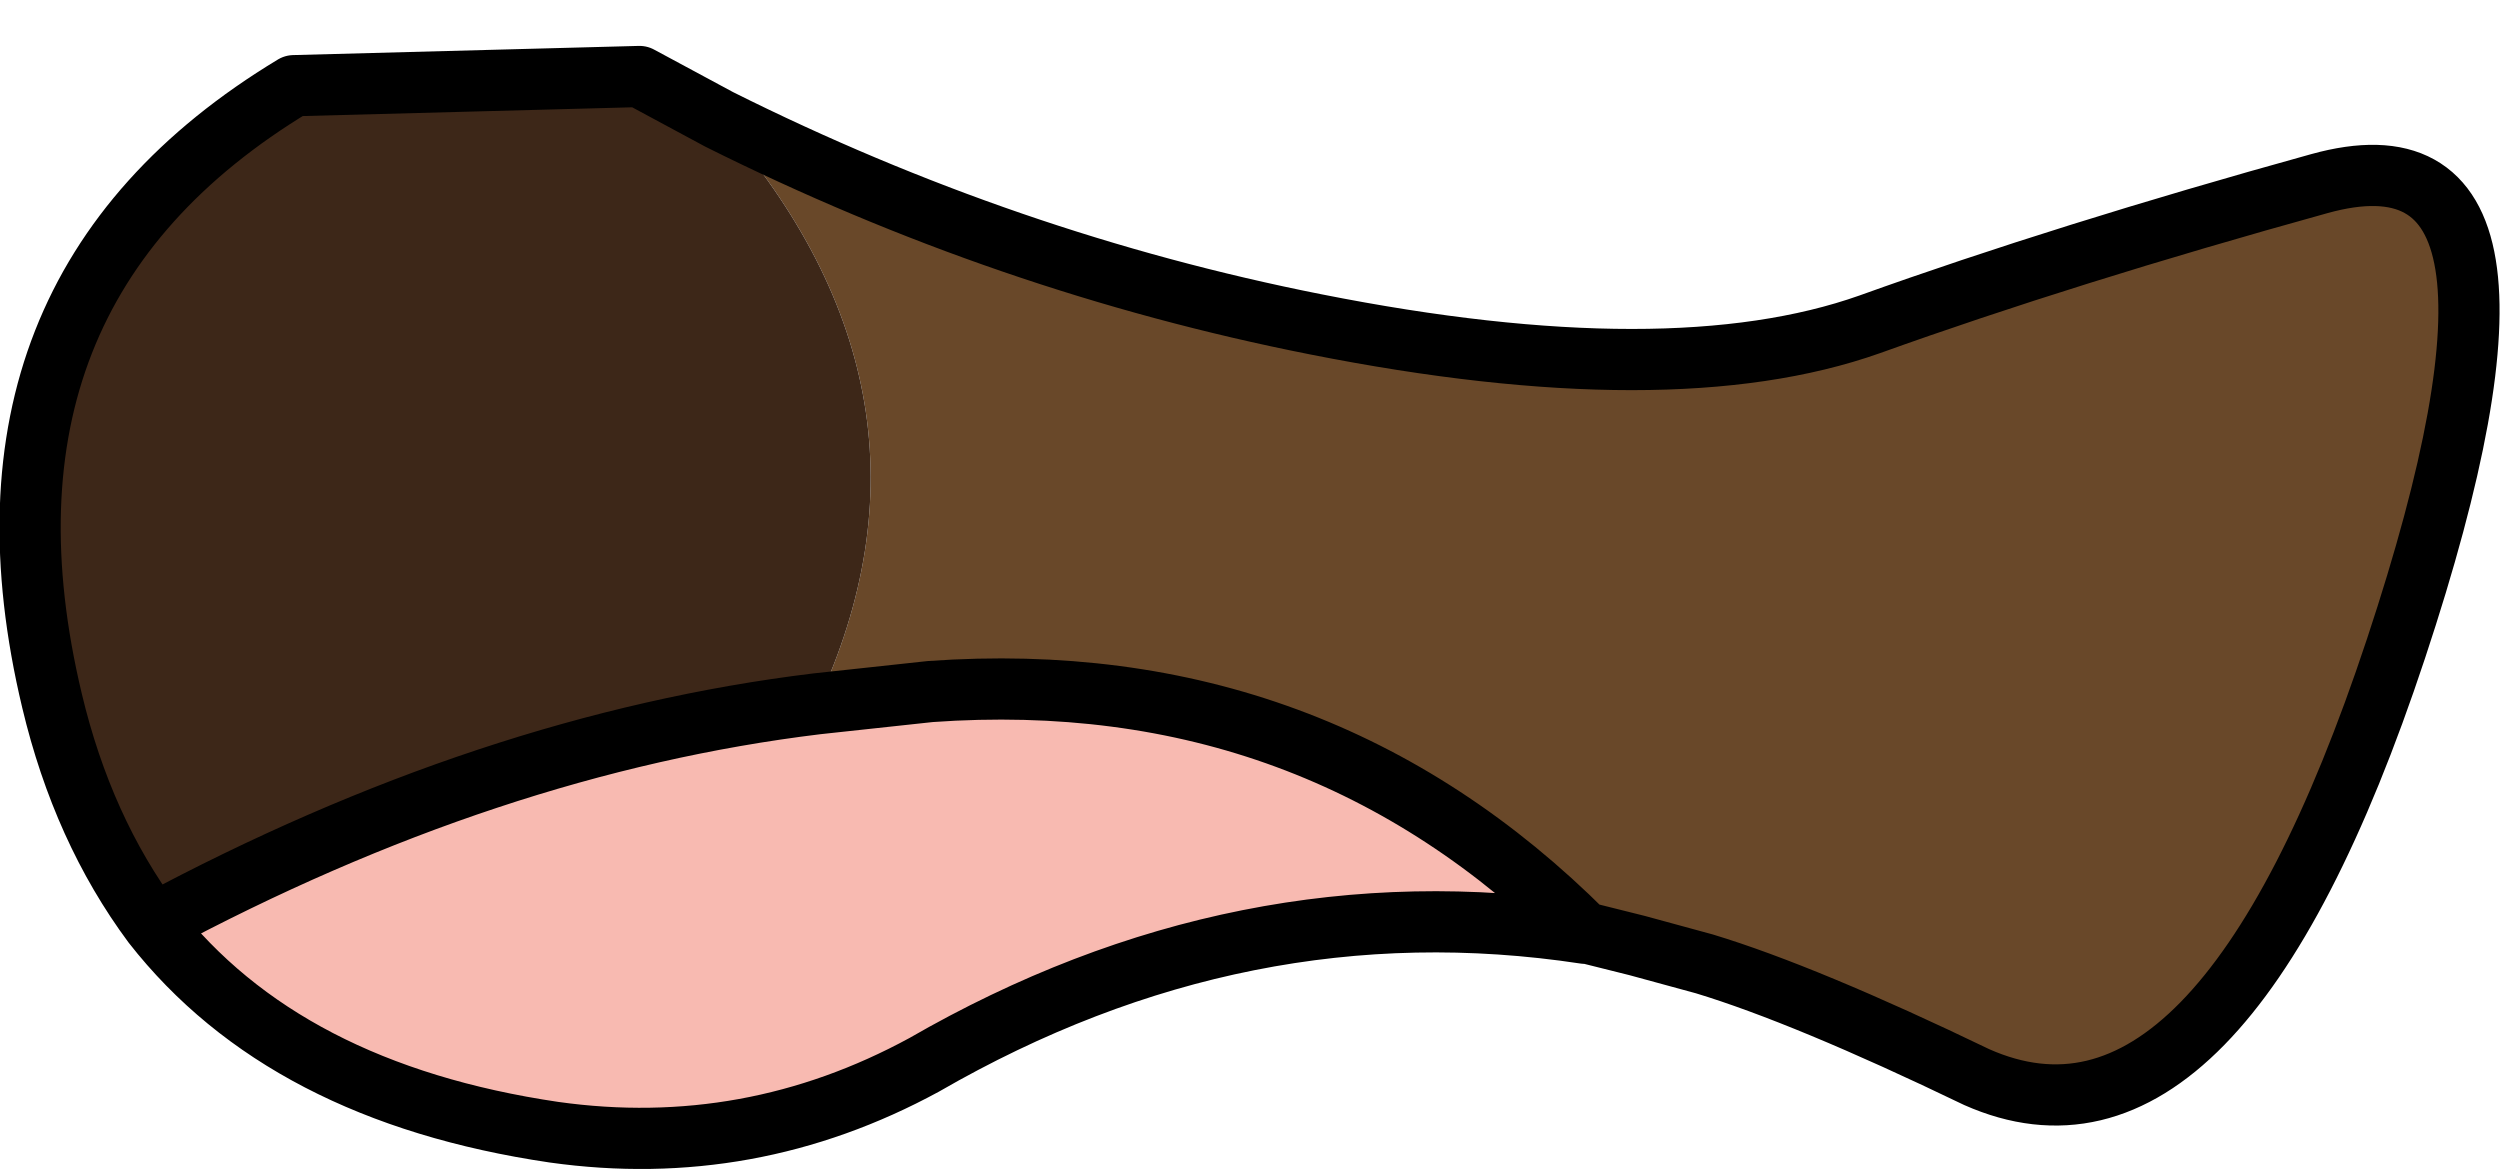 <?xml version="1.0" encoding="UTF-8" standalone="no"?>
<svg xmlns:xlink="http://www.w3.org/1999/xlink" height="19.1px" width="40.85px" xmlns="http://www.w3.org/2000/svg">
  <g transform="matrix(1.0, 0.0, 0.0, 1.0, 20.4, 9.6)">
    <path d="M-8.65 -7.65 Q-3.95 -5.3 1.1 -4.3 6.9 -3.15 10.15 -4.3 13.35 -5.45 17.5 -6.6 21.65 -7.75 18.75 1.0 15.85 9.75 11.9 8.0 9.1 6.65 7.45 6.15 L6.35 5.85 5.55 5.65 5.5 5.65 Q1.1 1.25 -5.2 1.7 L-7.05 1.9 Q-4.7 -3.15 -8.65 -7.65" fill="#694829" fill-rule="evenodd" stroke="none"/>
    <path d="M-7.05 1.9 L-5.2 1.7 Q1.1 1.25 5.5 5.65 -0.1 4.8 -5.3 7.8 -8.15 9.35 -11.35 8.9 -15.75 8.25 -17.9 5.5 -12.4 2.55 -7.05 1.9" fill="#f8bab1" fill-rule="evenodd" stroke="none"/>
    <path d="M-8.65 -7.65 Q-4.7 -3.15 -7.05 1.9 -12.4 2.55 -17.9 5.5 -19.05 3.95 -19.55 1.85 -21.15 -4.85 -15.6 -8.2 L-9.95 -8.35 -8.65 -7.65" fill="#3d2718" fill-rule="evenodd" stroke="none"/>
    <path d="M5.5 5.65 L5.55 5.65 6.35 5.85 7.45 6.15 Q9.1 6.65 11.9 8.0 15.85 9.75 18.75 1.0 21.65 -7.75 17.5 -6.6 13.35 -5.45 10.15 -4.3 6.9 -3.15 1.1 -4.3 -3.95 -5.3 -8.65 -7.65 L-9.95 -8.35 -15.6 -8.2 Q-21.15 -4.85 -19.55 1.85 -19.05 3.95 -17.9 5.5 -12.4 2.55 -7.05 1.9 L-5.2 1.7 Q1.1 1.25 5.5 5.65 -0.1 4.8 -5.3 7.8 -8.15 9.35 -11.35 8.9 -15.75 8.25 -17.9 5.5" fill="none" stroke="#000000" stroke-linecap="round" stroke-linejoin="round" stroke-width="1.0"/>
  </g>
</svg>
